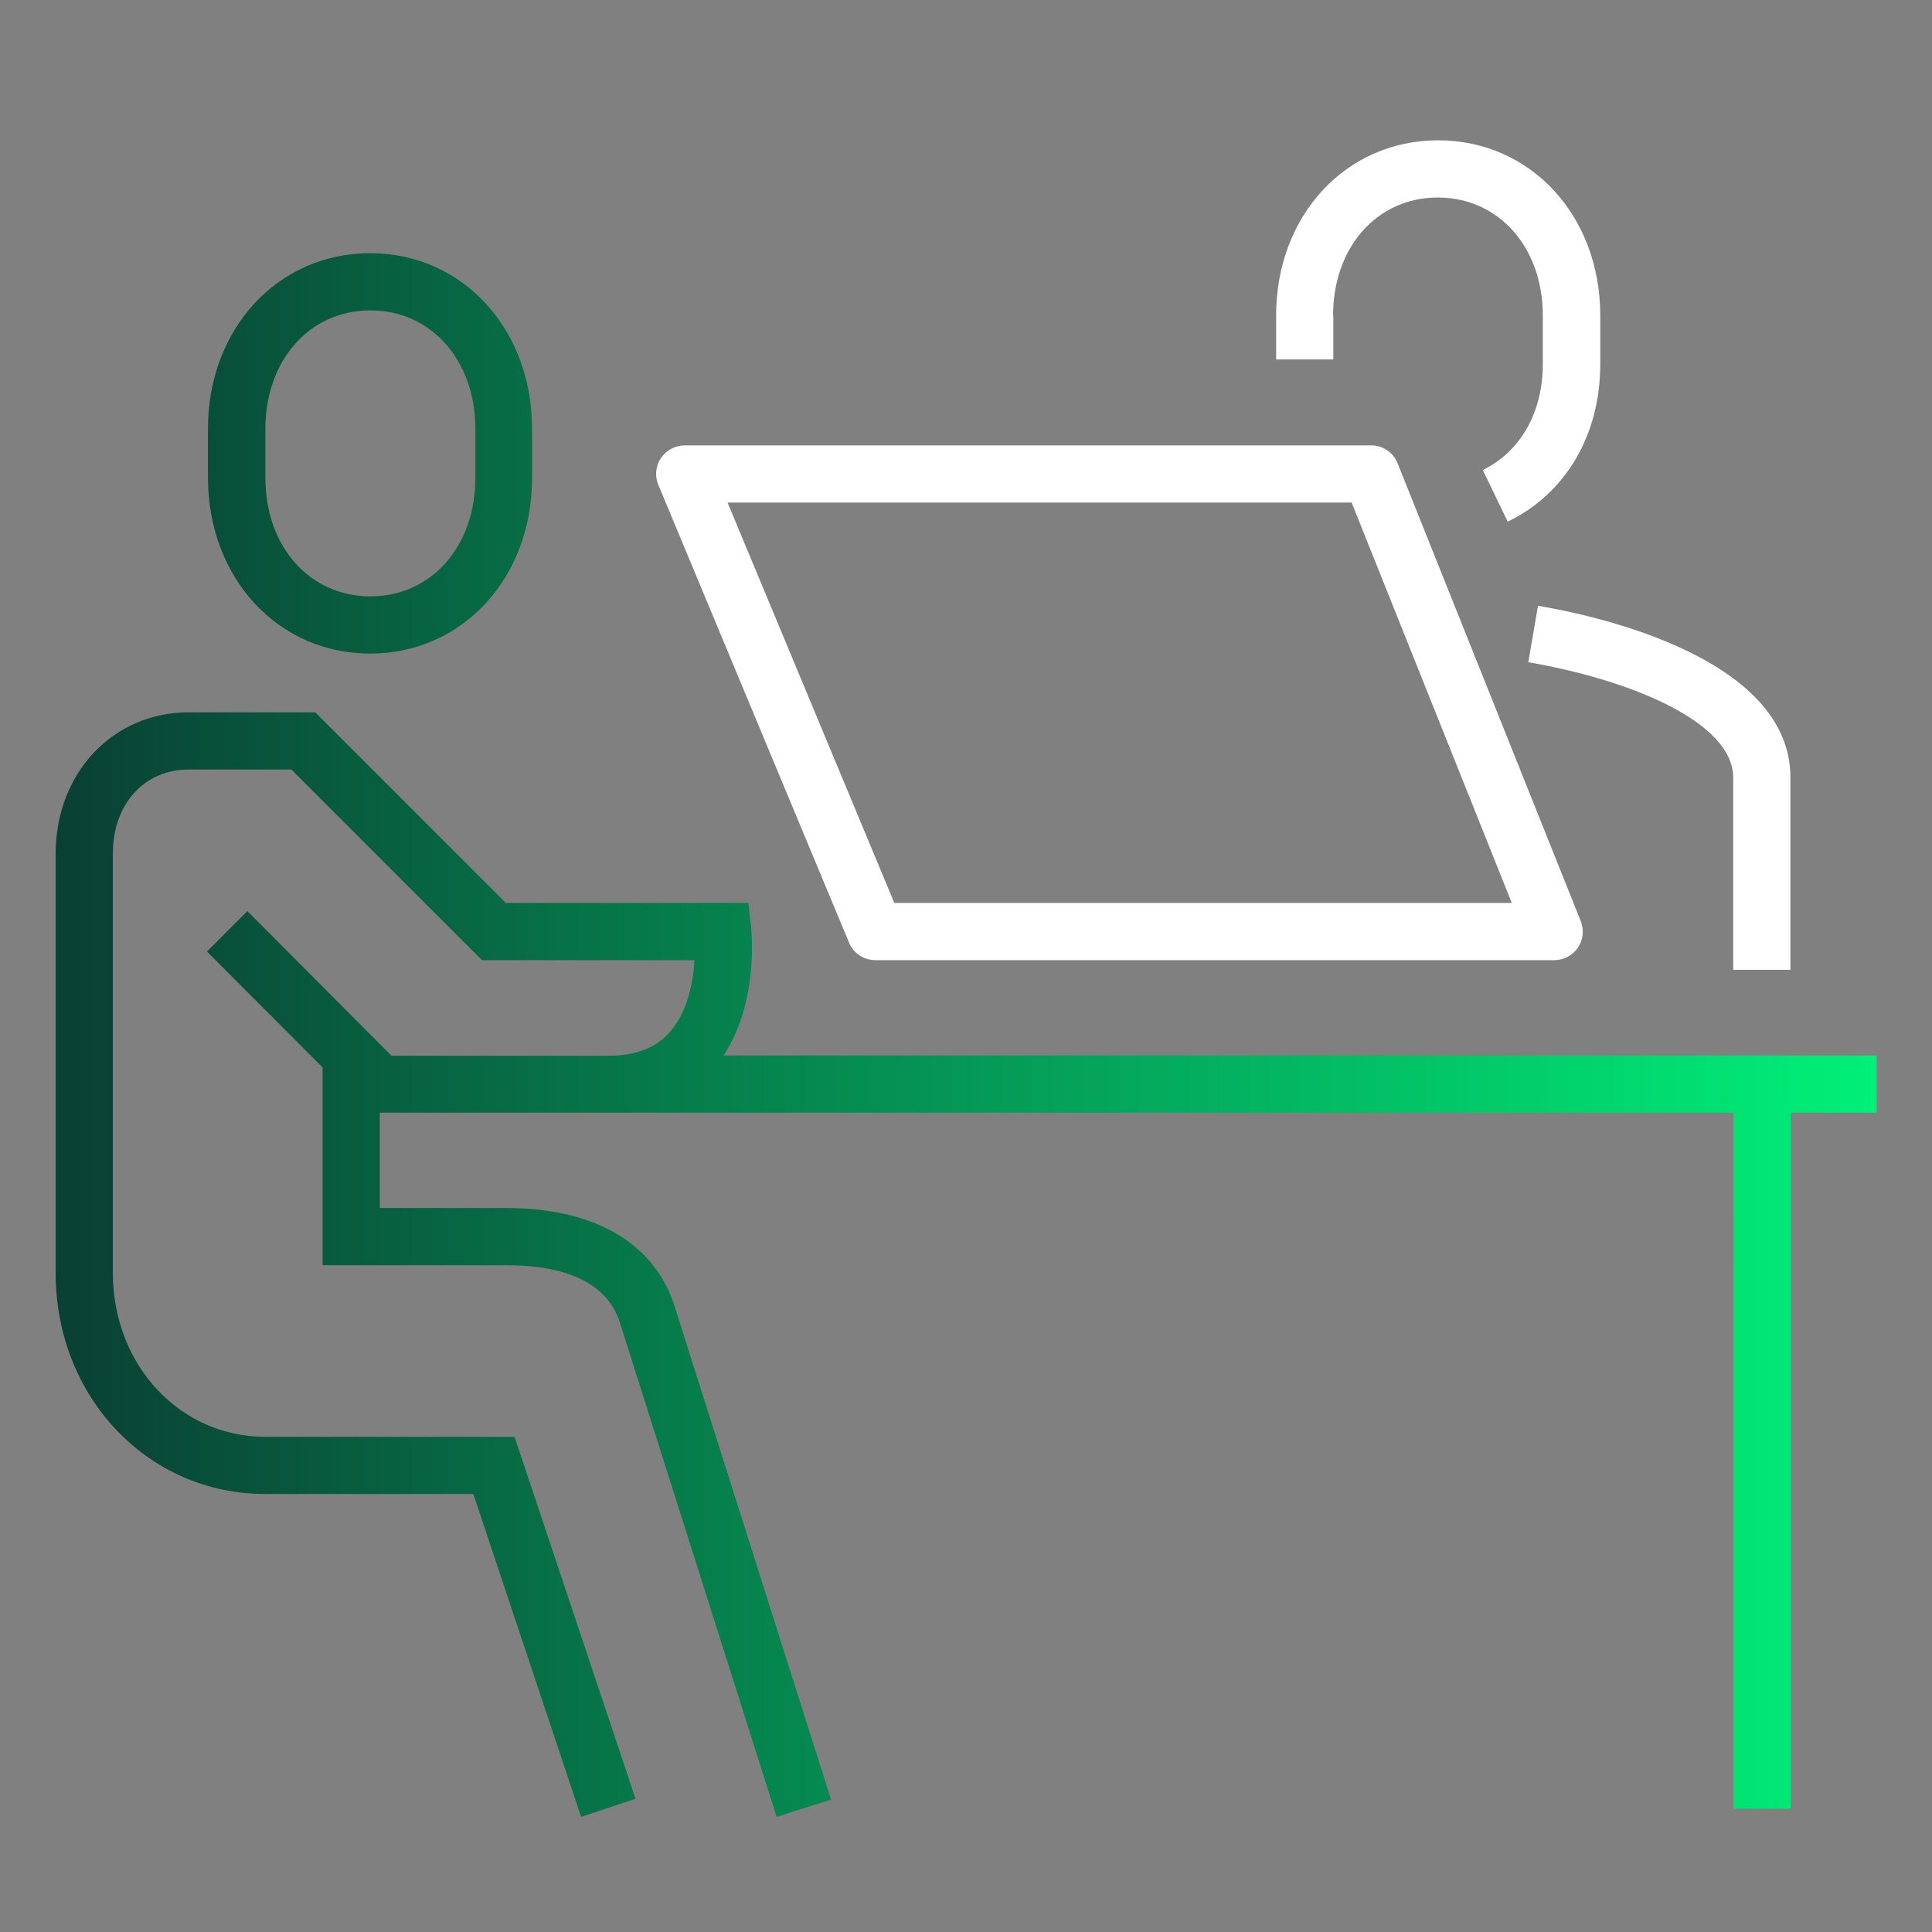 <?xml version="1.0" encoding="utf-8"?>
<!-- Generator: Adobe Illustrator 24.0.0, SVG Export Plug-In . SVG Version: 6.00 Build 0)  -->
<svg version="1.1" xmlns="http://www.w3.org/2000/svg" xmlns:xlink="http://www.w3.org/1999/xlink" x="0px" y="0px"
	 viewBox="0 0 76 76" style="enable-background:new 0 0 76 76;" xml:space="preserve">
<rect x="0" y="0" width="76" height="76" fill="#808080" stroke="none"/>
<style type="text/css">
	.st0{enable-background:new    ;}
	.st1{fill:url(#SVGID_1_);}
	.st2{fill:#FFFFFF;}
</style>
<g id="_x30_1_3_" class="st0">
	<g id="_x30_1">
		<g>
			<linearGradient id="SVGID_1_" gradientUnits="userSpaceOnUse" x1="2.187" y1="40.717" x2="73.812" y2="40.717">
				<stop  offset="0" style="stop-color:#094034"/>
				<stop  offset="1" style="stop-color:#00F078"/>
			</linearGradient>
			<path class="st1" d="M14.56,25.71c3.63,0,6.37-2.97,6.37-6.91v-1.93c0-3.94-2.74-6.91-6.37-6.91c-3.63,0-6.38,2.97-6.38,6.91
				v1.93C8.19,22.74,10.93,25.71,14.56,25.71z M10.44,16.87c0-2.7,1.74-4.66,4.13-4.66c2.39,0,4.13,1.96,4.13,4.66v1.93
				c0,2.7-1.74,4.66-4.13,4.66c-2.39,0-4.13-1.96-4.13-4.66V16.87z M28.46,41.52c1.39-2.09,1.1-4.87,1.09-5l-0.11-1H19.9l-7.5-7.5
				H7.43c-2.99,0-5.24,2.39-5.24,5.56v16.5c0,4.87,3.62,8.69,8.24,8.69h8.19l4.24,12.7L25,70.76l-4.76-14.24h-9.81
				c-3.36,0-5.99-2.83-5.99-6.44v-16.5c0-1.95,1.23-3.31,2.99-3.31h4.03l7.5,7.5h8.36c-0.05,0.84-0.26,2.03-0.98,2.84
				c-0.55,0.62-1.34,0.92-2.41,0.92h-5.62H15.4l-5.67-5.69l-1.59,1.59l4.55,4.56v7.78h7.22c2.44,0,3.94,0.74,4.45,2.18l6.19,19.52
				l2.14-0.68l-6.2-19.55c-0.84-2.4-3.18-3.72-6.58-3.72h-4.97v-3.75h3.37h5.62h44.26v27.38h2.25V43.77h3.38v-2.25H28.46z"/>
		</g>
	</g>
</g>
<g id="_x30_1_2_" class="st0">
	<g id="_x30_1_1_">
		<g>
			<path class="st2" d="M60.5,23.83l-0.38,2.22c4.01,0.69,8.06,2.35,8.06,4.54v7.56h2.25v-7.56C70.44,25.89,62.83,24.22,60.5,23.83z
				 M52.44,12.41c0-2.69,1.73-4.64,4.12-4.64c2.39,0,4.13,1.95,4.13,4.64v1.92c0,1.89-0.88,3.44-2.36,4.16l0.98,2.03
				c2.28-1.1,3.64-3.41,3.64-6.19v-1.92c0-3.93-2.74-6.89-6.38-6.89c-3.63,0-6.37,2.96-6.37,6.89v1.73h2.25V12.41z M54.98,18.23
				c-0.17-0.43-0.58-0.71-1.04-0.71h-27c-0.38,0-0.73,0.19-0.94,0.5c-0.21,0.31-0.25,0.71-0.1,1.06l7.5,18
				c0.17,0.42,0.58,0.69,1.04,0.69h26.7c0.37,0,0.72-0.18,0.93-0.49c0.21-0.31,0.25-0.7,0.11-1.05L54.98,18.23z M35.18,35.52
				l-6.56-15.75h24.55l6.3,15.75H35.18z"/>
		</g>
	</g>
</g>
</svg>
